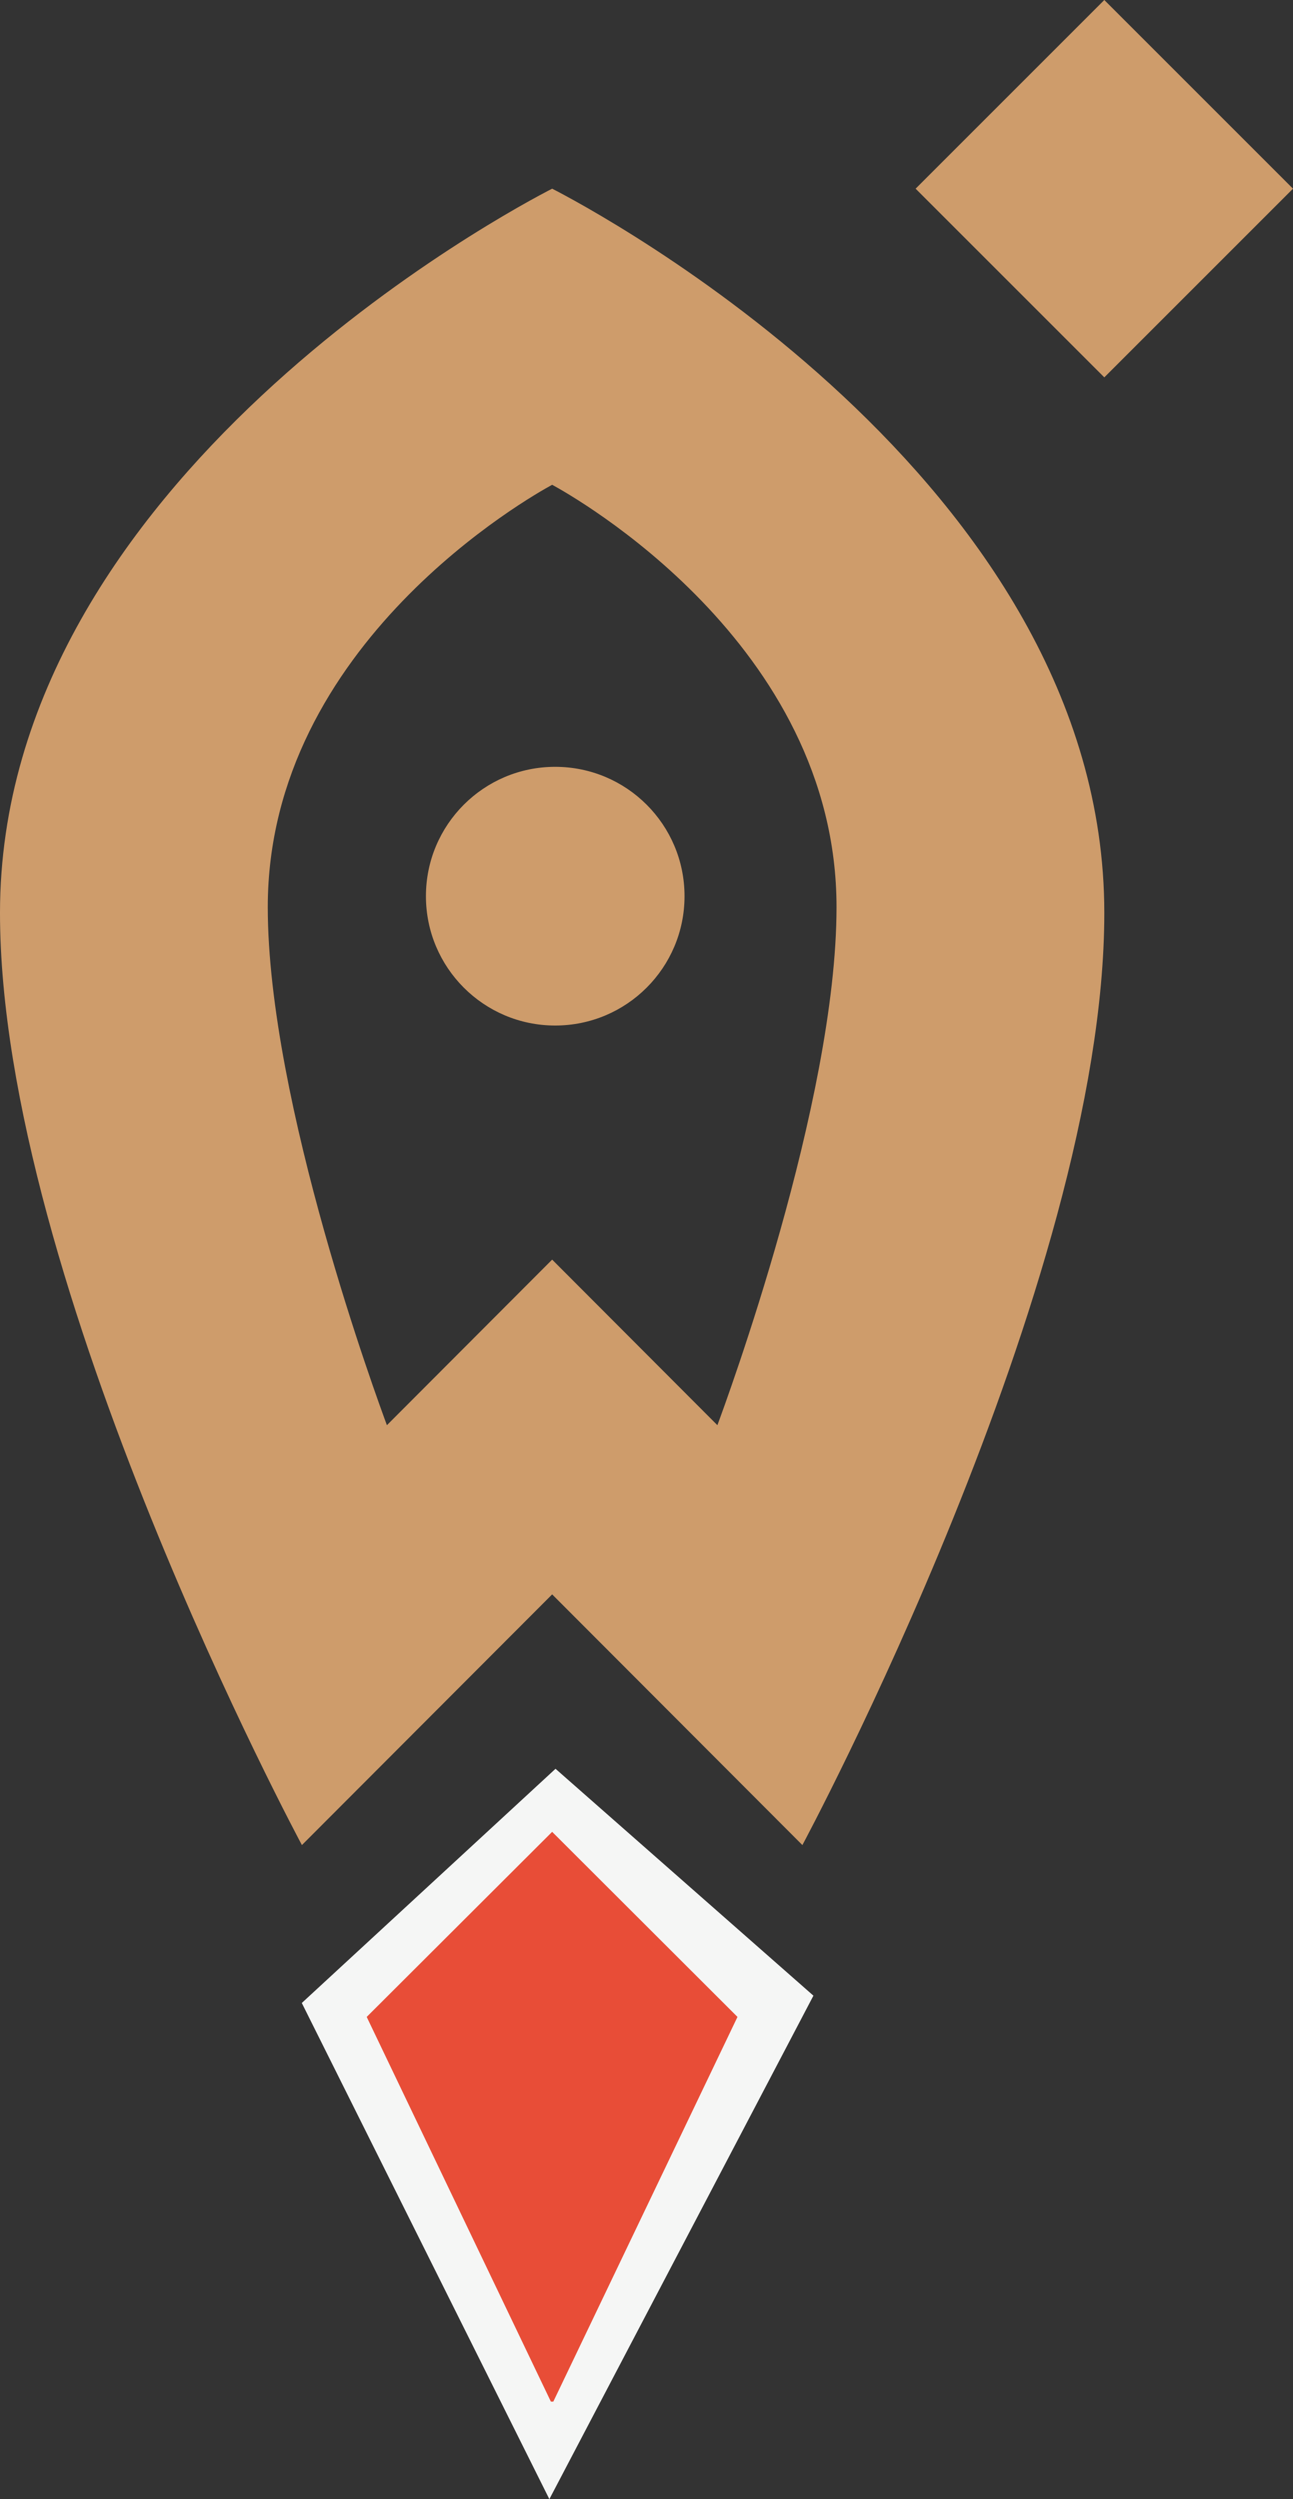 <?xml version="1.0" encoding="UTF-8"?> <!-- Creator: CorelDRAW --> <svg xmlns="http://www.w3.org/2000/svg" xmlns:xlink="http://www.w3.org/1999/xlink" xmlns:xodm="http://www.corel.com/coreldraw/odm/2003" xml:space="preserve" width="106.822mm" height="206.478mm" style="shape-rendering:geometricPrecision; text-rendering:geometricPrecision; image-rendering:optimizeQuality; fill-rule:evenodd; clip-rule:evenodd" viewBox="0 0 11.135 21.523"><rect x="0" y="0" width="11.135" height="21.523" fill="#333333" stroke="none"/> <defs> <style type="text/css"> <![CDATA[ .fil1 {fill:#E84D37;fill-rule:nonzero} .fil2 {fill:#CE9C6B;fill-rule:nonzero} .fil0 {fill:#F5F6F5;fill-rule:nonzero} ]]> </style> </defs> <g id="Слой_x0020_1">  <g id="_105553172059840"> <polygon class="fil0" points="2.599,17.25 4.731,21.523 7.005,17.187 4.784,15.233 "></polygon> <polygon class="fil1" points="3.158,17.37 4.744,20.683 4.765,20.683 6.351,17.37 4.755,15.776 "></polygon> <path class="fil2" d="M4.755 1.625c-0.338,0.173 -4.755,2.507 -4.755,6.237 0,3.19 2.6,8.028 2.6,8.028l2.155 -2.159 2.155 2.159c0,0 2.6,-4.838 2.6,-8.028 0,-3.73 -4.417,-6.064 -4.755,-6.237zm1.423 10.649l0 0 -1.423 -1.426 -1.423 1.426c-0.073,-0.198 -1.026,-2.778 -1.026,-4.462 0,-2.271 2.278,-3.544 2.449,-3.637 0.171,0.093 2.449,1.366 2.449,3.637 0,1.683 -0.953,4.264 -1.026,4.462z"></path> <polygon class="fil2" points="9.51,3.25 7.885,1.625 9.51,0 11.135,1.625 "></polygon> <path class="fil2" d="M5.895 7.718c0,0.615 -0.498,1.114 -1.114,1.114 -0.615,0 -1.113,-0.499 -1.113,-1.114 0,-0.615 0.498,-1.114 1.113,-1.114 0.615,0 1.114,0.498 1.114,1.114z"></path> </g> </g> </svg> 